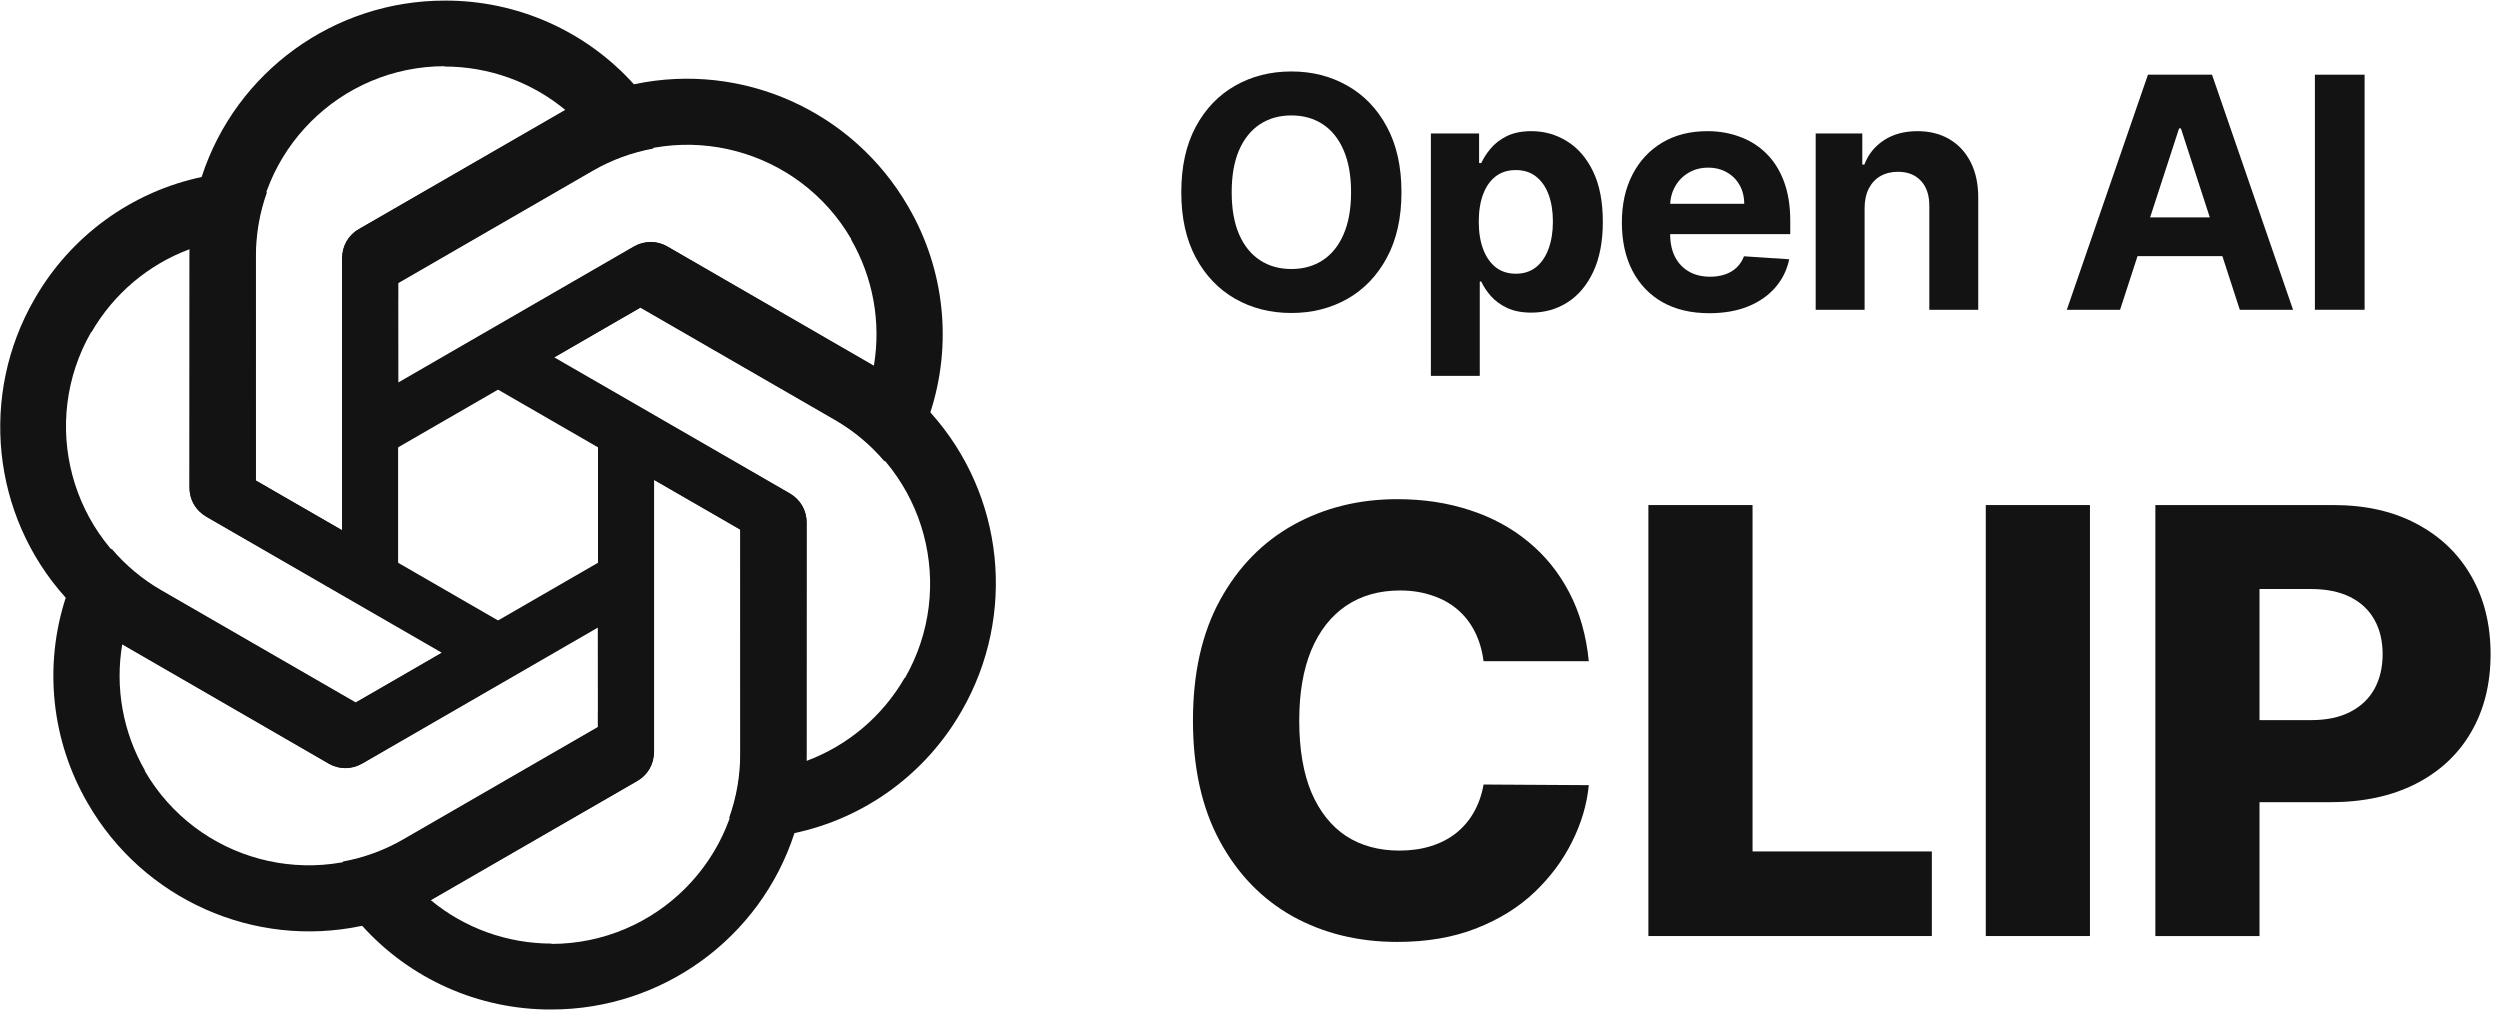 <svg width="99" height="40" viewBox="0 0 99 40" fill="none" xmlns="http://www.w3.org/2000/svg">
<path d="M17.608 0.024C13.232 0.024 9.345 2.838 7.99 6.992L7.502 9.845V19.302C7.502 19.775 7.745 20.194 8.151 20.438L15.765 24.825V11.83H15.767V11.213L23.473 6.762C24.218 6.331 25.03 6.036 25.87 5.882L25.128 3.366C23.214 1.226 20.476 0.011 17.608 0.024ZM17.608 2.621L17.595 2.634C19.356 2.634 21.049 3.242 22.403 4.367C22.348 4.393 22.24 4.462 22.16 4.502L14.193 9.089C13.787 9.319 13.544 9.752 13.544 10.225V20.994L10.116 19.019V10.117C10.114 5.982 13.466 2.628 17.608 2.621Z" fill="#131313"/>
<path d="M35.965 8.181C33.777 4.391 29.397 2.431 25.121 3.335L22.406 4.339L14.217 9.067C13.807 9.304 13.565 9.724 13.558 10.198L13.565 18.985L24.819 12.487L24.82 12.489L25.354 12.181L33.062 16.629C33.808 17.059 34.469 17.614 35.023 18.265L36.831 16.364C37.727 13.637 37.41 10.658 35.965 8.181ZM33.716 9.479L33.698 9.474C34.578 10.999 34.898 12.769 34.602 14.505C34.551 14.47 34.438 14.411 34.363 14.362L26.407 9.756C26.004 9.519 25.508 9.525 25.098 9.761L15.772 15.146L15.769 11.19L23.478 6.739C27.058 4.67 31.639 5.896 33.716 9.479Z" fill="#131313"/>
<path d="M38.08 28.156C40.267 24.367 39.775 19.594 36.854 16.343L34.627 14.494L26.438 9.765C26.028 9.529 25.543 9.53 25.129 9.76L17.523 14.16L28.777 20.657L28.776 20.659L29.31 20.968L29.312 29.867C29.313 30.727 29.162 31.578 28.875 32.383L31.426 32.998C34.235 32.411 36.657 30.647 38.08 28.156ZM35.831 26.858L35.826 26.84C34.945 28.365 33.572 29.527 31.921 30.138C31.926 30.077 31.921 29.949 31.926 29.86L31.936 20.667C31.94 20.2 31.687 19.773 31.277 19.536L21.951 14.152L25.376 12.171L33.085 16.622C36.667 18.687 37.896 23.268 35.831 26.858Z" fill="#131313"/>
<path d="M21.838 39.976C26.213 39.976 30.101 37.162 31.455 33.008L31.944 30.155V20.698C31.944 20.225 31.701 19.805 31.294 19.562L23.681 15.175V28.17H23.678V28.787L15.972 33.237C15.227 33.669 14.416 33.964 13.575 34.118L14.317 36.634C16.231 38.773 18.969 39.989 21.838 39.976ZM21.838 37.379L21.851 37.366C20.09 37.366 18.397 36.758 17.042 35.633C17.097 35.607 17.206 35.538 17.285 35.498L25.252 30.91C25.659 30.681 25.902 30.247 25.902 29.775V19.006L29.329 20.981V29.883C29.331 34.018 25.979 37.372 21.838 37.379Z" fill="#131313"/>
<path d="M3.481 31.819C5.668 35.609 10.049 37.569 14.324 36.665L17.039 35.661L25.228 30.933C25.638 30.696 25.88 30.276 25.887 29.802L25.88 21.015L14.626 27.513L14.625 27.511L14.091 27.819L6.383 23.371C5.637 22.941 4.976 22.386 4.423 21.735L2.614 23.636C1.718 26.363 2.035 29.342 3.481 31.819ZM5.729 30.521L5.748 30.526C4.867 29.001 4.547 27.231 4.844 25.495C4.894 25.53 5.008 25.589 5.082 25.638L13.039 30.244C13.441 30.481 13.938 30.475 14.347 30.238L23.673 24.854L23.676 28.81L15.967 33.261C12.387 35.33 7.806 34.104 5.729 30.521Z" fill="#131313"/>
<path d="M1.366 11.844C-0.822 15.633 -0.329 20.406 2.591 23.657L4.818 25.506L13.007 30.235C13.417 30.471 13.902 30.47 14.316 30.24L21.922 25.84L10.668 19.343L10.669 19.341L10.135 19.032L10.134 10.133C10.133 9.272 10.283 8.422 10.57 7.617L8.02 7.002C5.21 7.589 2.789 9.353 1.366 11.844ZM3.615 13.142L3.619 13.16C4.5 11.635 5.873 10.473 7.524 9.862C7.52 9.923 7.525 10.051 7.519 10.14L7.509 19.333C7.505 19.8 7.759 20.227 8.168 20.464L17.494 25.848L14.07 27.829L6.361 23.378C2.779 21.313 1.55 16.732 3.615 13.142Z" fill="#131313"/>
<path d="M93.638 2.958V12.267H91.67V2.958H93.638Z" fill="#131313"/>
<path d="M83.955 12.267H81.846L85.059 2.958H87.596L90.805 12.267H88.696L86.364 5.085H86.291L83.955 12.267ZM83.823 8.608H88.805V10.144H83.823V8.608Z" fill="#131313"/>
<path d="M73.838 8.23V12.267H71.901V5.285H73.747V6.517H73.829C73.983 6.111 74.242 5.789 74.606 5.553C74.969 5.314 75.41 5.194 75.929 5.194C76.413 5.194 76.836 5.3 77.197 5.512C77.557 5.724 77.838 6.027 78.038 6.421C78.238 6.812 78.338 7.279 78.338 7.821V12.267H76.401V8.167C76.404 7.739 76.295 7.406 76.074 7.167C75.853 6.924 75.548 6.803 75.16 6.803C74.9 6.803 74.669 6.859 74.469 6.971C74.273 7.083 74.118 7.247 74.006 7.462C73.897 7.674 73.841 7.93 73.838 8.23Z" fill="#131313"/>
<path d="M67.689 12.403C66.971 12.403 66.353 12.258 65.835 11.967C65.32 11.673 64.923 11.258 64.644 10.721C64.365 10.182 64.226 9.544 64.226 8.808C64.226 8.089 64.365 7.459 64.644 6.917C64.923 6.374 65.315 5.952 65.821 5.649C66.33 5.345 66.927 5.194 67.612 5.194C68.073 5.194 68.501 5.268 68.898 5.417C69.298 5.562 69.647 5.782 69.944 6.076C70.244 6.37 70.477 6.739 70.644 7.185C70.81 7.627 70.894 8.145 70.894 8.739V9.271H64.998V8.071H69.071C69.071 7.792 69.01 7.545 68.889 7.33C68.768 7.115 68.6 6.947 68.385 6.826C68.173 6.702 67.926 6.639 67.644 6.639C67.35 6.639 67.089 6.708 66.862 6.844C66.638 6.977 66.462 7.158 66.335 7.385C66.207 7.609 66.142 7.859 66.139 8.135V9.276C66.139 9.621 66.203 9.92 66.33 10.171C66.46 10.423 66.644 10.617 66.88 10.753C67.117 10.889 67.397 10.958 67.721 10.958C67.936 10.958 68.133 10.927 68.312 10.867C68.491 10.806 68.644 10.715 68.771 10.594C68.898 10.473 68.995 10.324 69.062 10.149L70.853 10.267C70.762 10.697 70.576 11.073 70.294 11.394C70.015 11.712 69.654 11.961 69.212 12.139C68.773 12.315 68.265 12.403 67.689 12.403Z" fill="#131313"/>
<path d="M56.663 14.885V5.285H58.572V6.458H58.658C58.743 6.27 58.866 6.079 59.027 5.885C59.19 5.688 59.403 5.524 59.663 5.394C59.927 5.261 60.254 5.194 60.645 5.194C61.154 5.194 61.624 5.327 62.054 5.594C62.484 5.858 62.828 6.256 63.086 6.789C63.343 7.32 63.472 7.985 63.472 8.785C63.472 9.564 63.346 10.221 63.095 10.758C62.846 11.291 62.507 11.695 62.077 11.971C61.65 12.244 61.171 12.38 60.64 12.38C60.265 12.38 59.945 12.318 59.681 12.194C59.421 12.07 59.207 11.914 59.04 11.726C58.874 11.535 58.746 11.342 58.658 11.149H58.599V14.885H56.663ZM58.559 8.776C58.559 9.191 58.616 9.553 58.731 9.862C58.846 10.171 59.013 10.412 59.231 10.585C59.45 10.755 59.715 10.839 60.027 10.839C60.342 10.839 60.608 10.753 60.827 10.58C61.045 10.405 61.21 10.162 61.322 9.853C61.437 9.541 61.495 9.182 61.495 8.776C61.495 8.373 61.439 8.018 61.327 7.712C61.215 7.406 61.05 7.167 60.831 6.994C60.613 6.821 60.345 6.735 60.027 6.735C59.712 6.735 59.445 6.818 59.227 6.985C59.012 7.152 58.846 7.388 58.731 7.694C58.616 8 58.559 8.361 58.559 8.776Z" fill="#131313"/>
<path d="M55.498 7.612C55.498 8.627 55.305 9.491 54.92 10.203C54.538 10.915 54.017 11.459 53.357 11.835C52.699 12.208 51.96 12.394 51.138 12.394C50.311 12.394 49.569 12.206 48.911 11.83C48.254 11.455 47.734 10.911 47.352 10.198C46.97 9.486 46.779 8.624 46.779 7.612C46.779 6.597 46.97 5.733 47.352 5.021C47.734 4.309 48.254 3.767 48.911 3.394C49.569 3.018 50.311 2.83 51.138 2.83C51.96 2.83 52.699 3.018 53.357 3.394C54.017 3.767 54.538 4.309 54.92 5.021C55.305 5.733 55.498 6.597 55.498 7.612ZM53.502 7.612C53.502 6.955 53.404 6.4 53.207 5.949C53.013 5.497 52.738 5.155 52.384 4.921C52.029 4.688 51.614 4.571 51.138 4.571C50.663 4.571 50.248 4.688 49.893 4.921C49.538 5.155 49.263 5.497 49.066 5.949C48.872 6.4 48.775 6.955 48.775 7.612C48.775 8.27 48.872 8.824 49.066 9.276C49.263 9.727 49.538 10.07 49.893 10.303C50.248 10.536 50.663 10.653 51.138 10.653C51.614 10.653 52.029 10.536 52.384 10.303C52.738 10.07 53.013 9.727 53.207 9.276C53.404 8.824 53.502 8.27 53.502 7.612Z" fill="#131313"/>
<path d="M85.352 37.067V20H92.402C93.679 20 94.782 20.25 95.71 20.75C96.643 21.244 97.363 21.936 97.868 22.825C98.374 23.708 98.627 24.736 98.627 25.908C98.627 27.086 98.368 28.117 97.852 29C97.341 29.878 96.61 30.558 95.66 31.042C94.71 31.525 93.582 31.767 92.277 31.767H87.927V28.517H91.51C92.132 28.517 92.652 28.408 93.068 28.192C93.49 27.975 93.81 27.672 94.027 27.283C94.243 26.889 94.352 26.431 94.352 25.908C94.352 25.381 94.243 24.925 94.027 24.542C93.81 24.153 93.49 23.853 93.068 23.642C92.646 23.431 92.127 23.325 91.51 23.325H89.477V37.067H85.352Z" fill="#131313"/>
<path d="M82.762 20V37.067H78.637V20H82.762Z" fill="#131313"/>
<path d="M65.276 37.067V20H69.401V33.717H76.501V37.067H65.276Z" fill="#131313"/>
<path d="M62.916 26.183H58.749C58.694 25.756 58.58 25.369 58.408 25.025C58.236 24.681 58.008 24.386 57.724 24.142C57.441 23.897 57.105 23.711 56.716 23.583C56.333 23.45 55.908 23.383 55.441 23.383C54.613 23.383 53.9 23.586 53.3 23.992C52.705 24.397 52.247 24.983 51.925 25.75C51.608 26.517 51.45 27.445 51.45 28.533C51.45 29.667 51.611 30.617 51.933 31.383C52.261 32.145 52.719 32.719 53.308 33.108C53.902 33.492 54.605 33.683 55.416 33.683C55.872 33.683 56.286 33.625 56.658 33.508C57.036 33.392 57.366 33.222 57.65 33C57.938 32.772 58.175 32.497 58.358 32.175C58.547 31.847 58.677 31.478 58.749 31.067L62.916 31.092C62.844 31.847 62.624 32.592 62.258 33.325C61.897 34.058 61.4 34.728 60.766 35.333C60.133 35.933 59.361 36.411 58.45 36.767C57.544 37.122 56.505 37.3 55.333 37.3C53.788 37.3 52.405 36.961 51.183 36.283C49.966 35.6 49.005 34.606 48.3 33.3C47.594 31.994 47.241 30.406 47.241 28.533C47.241 26.656 47.599 25.064 48.316 23.758C49.033 22.453 50.002 21.461 51.224 20.783C52.447 20.106 53.816 19.767 55.333 19.767C56.366 19.767 57.322 19.911 58.2 20.2C59.077 20.483 59.849 20.9 60.516 21.45C61.183 21.994 61.724 22.664 62.141 23.458C62.558 24.253 62.816 25.161 62.916 26.183Z" fill="#131313"/>
</svg>
